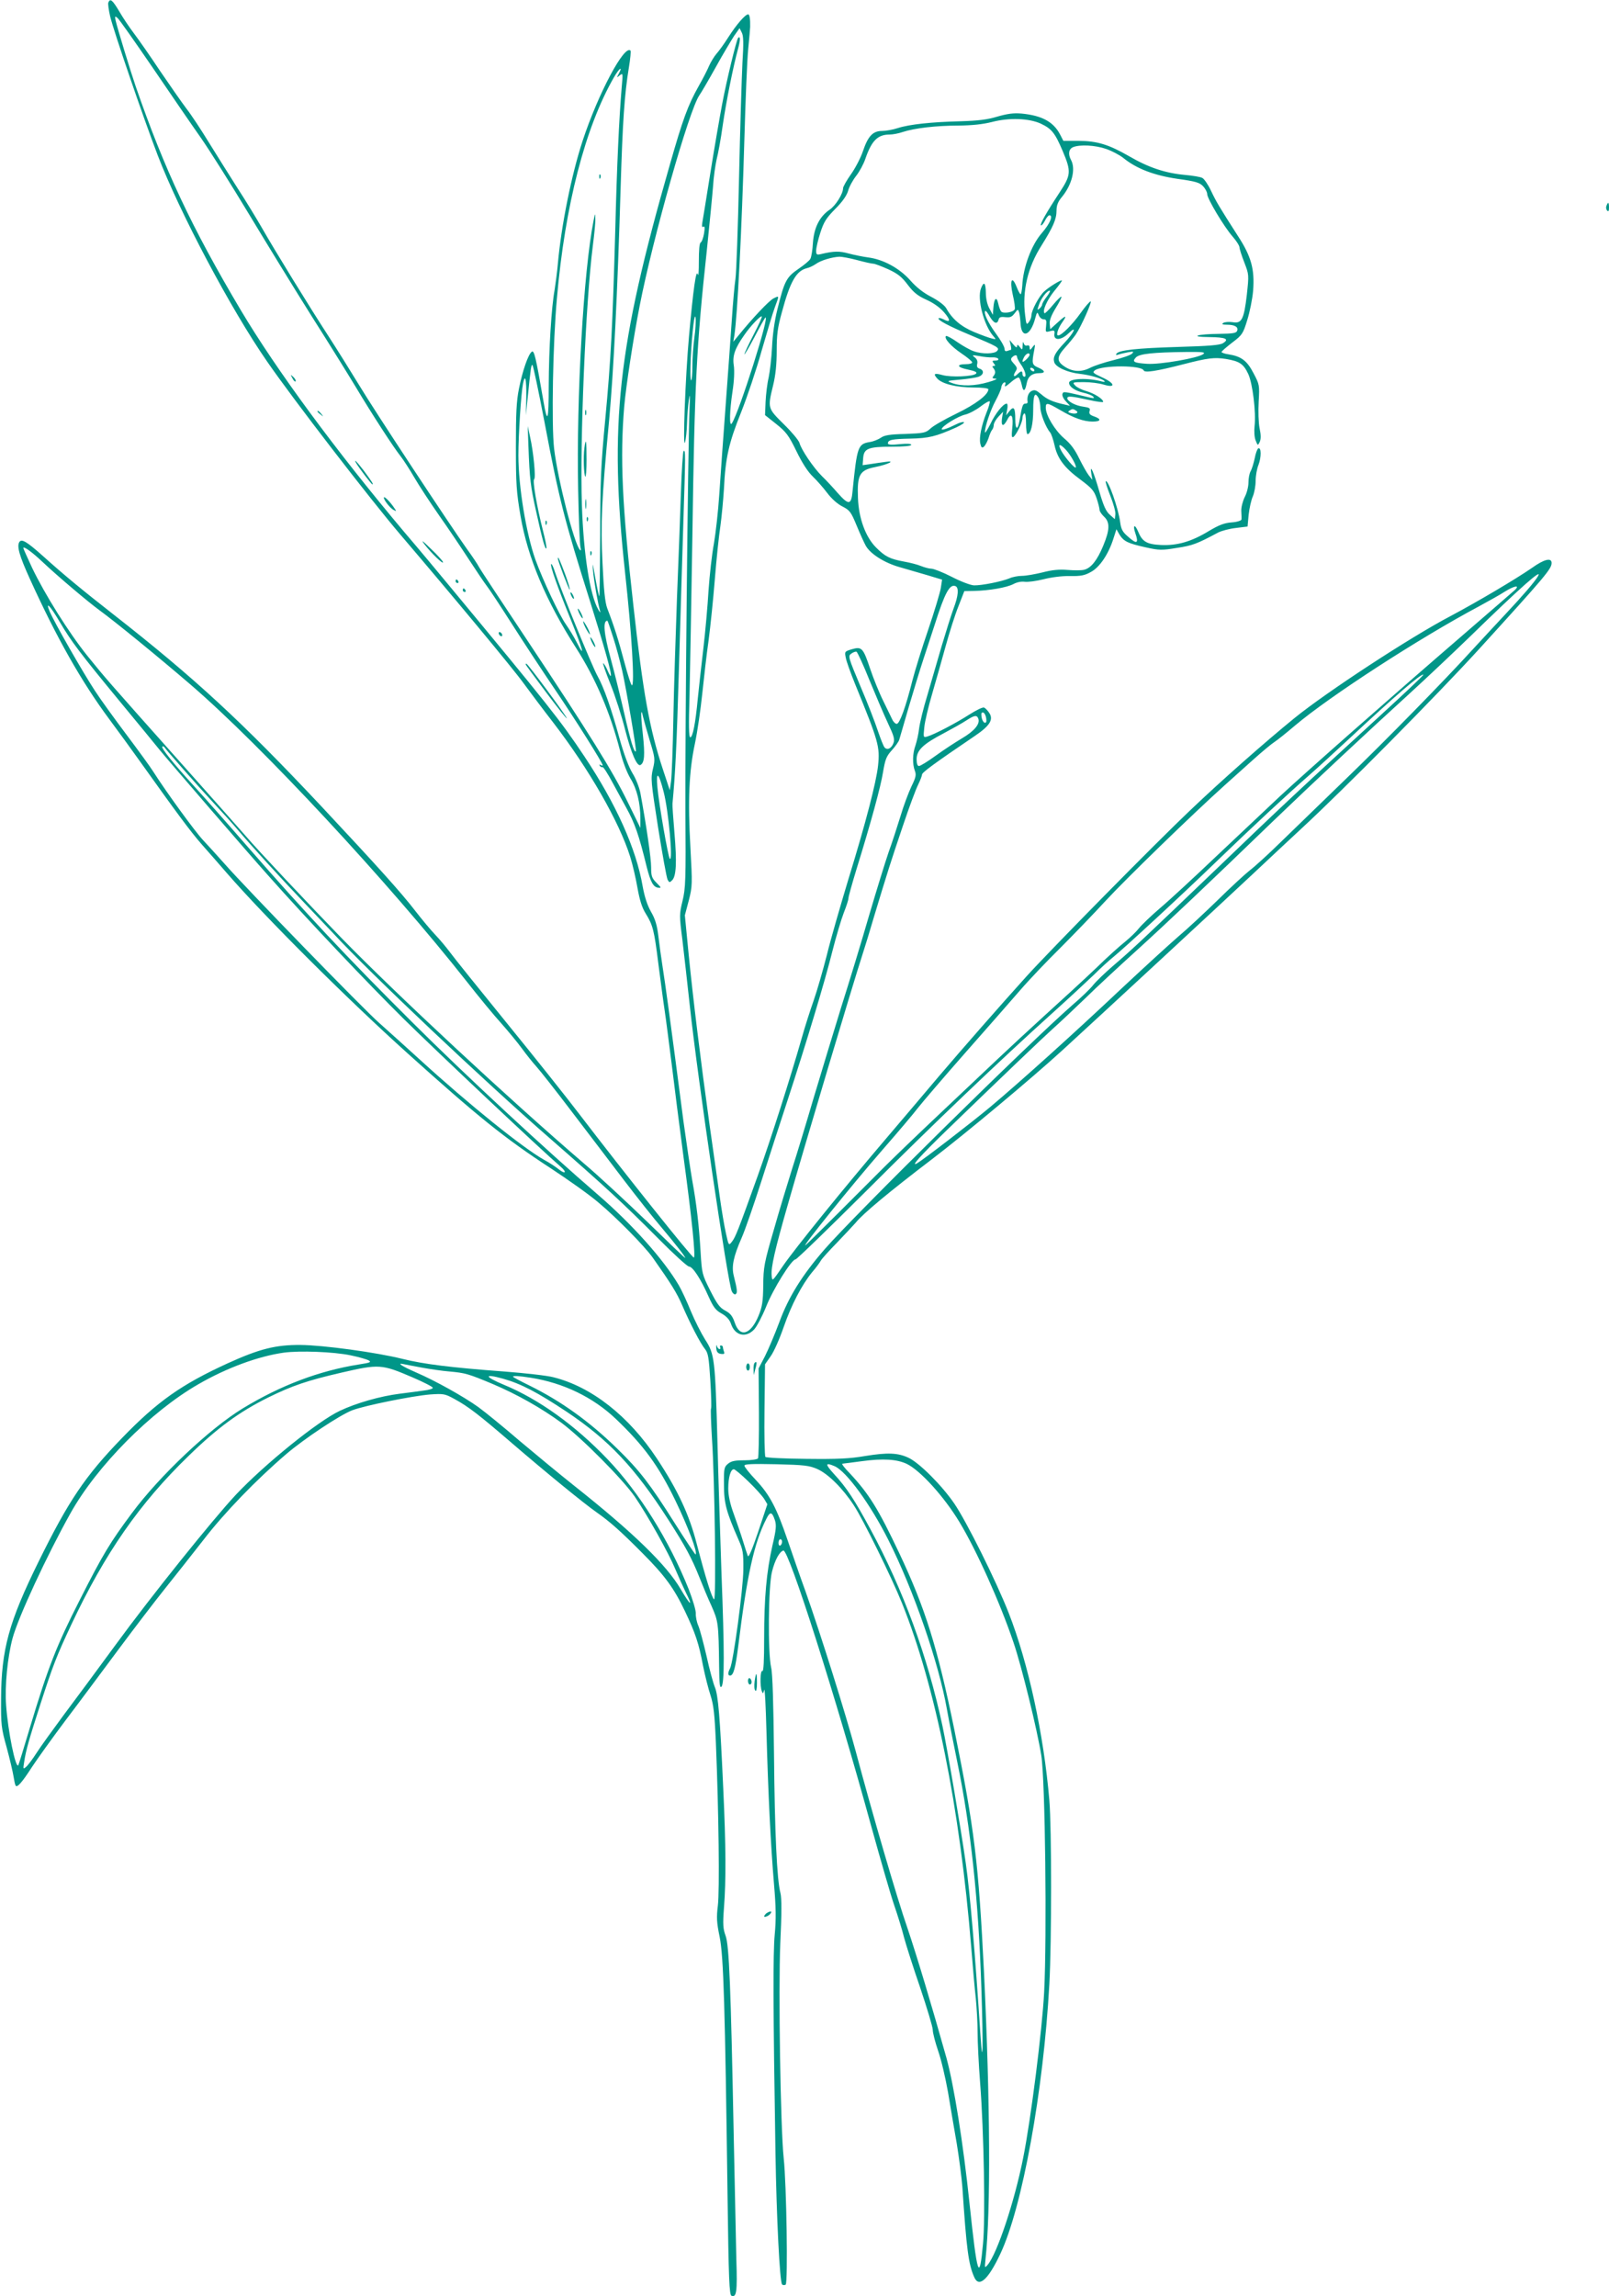 <?xml version="1.0" standalone="no"?>
<!DOCTYPE svg PUBLIC "-//W3C//DTD SVG 20010904//EN"
 "http://www.w3.org/TR/2001/REC-SVG-20010904/DTD/svg10.dtd">
<svg version="1.0" xmlns="http://www.w3.org/2000/svg"
 width="897pt" height="1280pt" viewBox="0 0 897 1280"
 preserveAspectRatio="xMidYMid meet">
<g transform="translate(0,1280) scale(0.1,-0.1)"
fill="#009688" stroke="none">
<path d="M604 12786 c-3 -7 2 -42 10 -77 19 -80 183 -560 265 -774 123 -321
410 -862 610 -1150 146 -212 579 -773 743 -965 296 -347 630 -749 688 -830 30
-41 104 -140 166 -220 199 -259 366 -551 427 -745 14 -44 32 -123 41 -175 12
-67 25 -109 45 -141 41 -66 48 -94 71 -279 12 -91 27 -208 35 -260 8 -52 25
-189 40 -305 14 -115 43 -345 65 -510 48 -353 69 -565 58 -565 -11 0 -387 471
-637 798 -70 92 -253 322 -407 511 -153 188 -296 366 -317 395 -21 28 -57 71
-81 96 -24 25 -74 85 -112 134 -76 99 -214 252 -522 581 -444 473 -706 715
-1162 1072 -169 132 -278 222 -391 324 -90 80 -118 97 -131 78 -15 -24 -1 -75
59 -207 148 -326 287 -572 443 -782 47 -63 124 -169 171 -235 207 -290 277
-385 343 -461 39 -44 102 -116 140 -160 211 -243 662 -694 1011 -1008 388
-349 537 -470 795 -638 96 -63 216 -148 265 -190 104 -87 255 -241 303 -307
105 -149 136 -199 166 -269 43 -99 100 -210 127 -243 17 -22 21 -47 29 -174 5
-82 7 -152 4 -157 -3 -4 0 -79 5 -165 16 -235 24 -906 12 -898 -12 7 -45 111
-97 310 -42 163 -105 298 -222 475 -156 236 -364 400 -577 453 -33 9 -157 23
-275 32 -297 22 -448 41 -565 70 -148 37 -444 77 -570 78 -138 1 -229 -22
-405 -102 -258 -118 -393 -213 -590 -417 -206 -213 -297 -348 -465 -689 -165
-335 -208 -489 -209 -765 -1 -144 1 -163 31 -270 17 -63 34 -135 38 -160 4
-25 9 -49 12 -53 8 -14 35 16 91 103 31 47 115 164 187 260 73 96 205 274 295
395 90 121 207 274 260 340 53 66 149 188 214 271 116 151 294 335 461 478
103 88 301 219 369 245 72 27 336 80 434 88 75 5 82 4 135 -25 79 -43 138 -89
317 -243 194 -167 402 -337 476 -389 74 -52 132 -103 256 -228 124 -124 176
-196 236 -322 59 -124 78 -181 101 -304 11 -55 30 -130 42 -166 17 -53 23
-103 30 -265 16 -386 21 -828 11 -907 -8 -65 -7 -93 10 -175 22 -109 30 -390
44 -1446 6 -463 10 -550 22 -554 28 -11 33 22 27 202 -2 99 -9 419 -15 710
-16 811 -25 1042 -45 1095 -14 38 -16 63 -9 155 12 154 11 346 -4 665 -18 400
-28 522 -47 566 -9 22 -30 99 -46 172 -17 73 -37 149 -46 170 -9 20 -15 51
-14 68 1 17 -17 77 -39 134 -109 273 -276 541 -454 727 -180 188 -381 333
-577 414 -110 46 -113 64 -5 34 100 -28 192 -76 356 -185 234 -157 378 -309
565 -600 97 -151 131 -214 176 -327 17 -43 46 -113 66 -156 37 -84 39 -94 42
-336 1 -100 4 -122 13 -113 17 17 17 195 0 637 -6 187 -17 509 -22 716 -13
474 -16 501 -69 582 -22 35 -58 106 -80 159 -21 52 -51 117 -67 144 -84 143
-259 339 -449 503 -295 254 -743 670 -1033 959 -373 371 -603 617 -917 977
-120 138 -257 293 -305 345 -114 125 -183 211 -175 218 3 4 9 1 13 -5 12 -18
188 -218 272 -308 41 -44 102 -111 135 -150 85 -100 231 -260 370 -406 66 -69
140 -148 166 -175 202 -219 840 -822 1204 -1139 309 -270 408 -361 605 -559
85 -86 162 -156 171 -156 21 0 66 -70 109 -167 27 -60 40 -77 73 -95 28 -16
44 -34 52 -57 22 -66 82 -81 129 -32 15 16 45 73 67 127 39 99 142 264 164
264 7 0 182 170 391 378 383 383 747 730 1039 993 88 79 192 176 232 214 39
39 89 84 109 100 61 49 385 348 579 536 200 193 386 366 515 479 47 41 150
136 230 210 243 227 395 358 405 349 2 -3 -103 -102 -233 -221 -425 -389 -582
-536 -926 -867 -397 -380 -463 -443 -571 -535 -44 -38 -93 -85 -110 -106 -16
-21 -68 -71 -115 -111 -241 -210 -1221 -1176 -1384 -1364 -125 -144 -200 -265
-251 -404 -25 -67 -61 -152 -80 -190 l-36 -69 2 -245 c1 -135 -2 -250 -5 -256
-4 -6 -37 -11 -75 -11 -53 0 -74 -4 -92 -19 -22 -18 -24 -26 -23 -118 0 -103
13 -150 80 -303 26 -59 29 -75 28 -170 -1 -108 -56 -516 -74 -550 -13 -24 -13
-40 0 -40 19 0 30 41 46 167 48 391 88 573 156 706 21 43 32 41 48 -7 9 -28 7
-53 -14 -142 -33 -147 -46 -290 -46 -516 0 -124 -3 -187 -10 -183 -12 7 -14
-83 -3 -112 6 -16 8 -15 13 7 4 14 9 -92 13 -235 9 -337 24 -638 42 -848 11
-128 12 -195 4 -280 -10 -107 -9 -407 4 -1212 6 -370 24 -725 37 -739 4 -4 13
-5 20 -1 13 8 5 558 -11 705 -18 170 -30 943 -19 1197 8 164 8 254 1 280 -20
74 -32 343 -36 773 -3 285 -8 453 -16 485 -19 81 -16 456 5 535 16 64 41 110
63 117 29 10 292 -814 492 -1544 50 -180 106 -375 126 -433 20 -58 45 -139 55
-180 11 -41 51 -167 90 -280 38 -113 70 -219 70 -235 0 -17 14 -70 30 -117 17
-48 41 -151 55 -230 13 -79 35 -208 49 -288 13 -80 27 -188 31 -240 23 -346
34 -433 67 -505 26 -58 77 -12 144 130 123 259 241 907 274 1505 13 237 13
869 0 1025 -31 366 -117 764 -227 1045 -69 176 -234 508 -303 609 -69 101
-195 227 -255 255 -59 28 -118 30 -241 10 -88 -15 -151 -18 -329 -16 -121 1
-223 6 -228 11 -4 4 -7 122 -5 262 l3 254 32 46 c18 25 50 98 72 162 43 124
101 235 159 306 21 24 42 53 48 64 6 11 47 56 91 101 43 45 90 95 104 111 39
49 188 173 423 352 190 145 555 450 727 607 209 191 923 852 1059 980 91 86
215 201 275 257 234 216 758 746 989 999 374 411 406 449 406 482 0 31 -42 21
-110 -28 -90 -62 -299 -186 -455 -269 -223 -117 -692 -424 -870 -569 -161
-131 -406 -347 -580 -513 -187 -177 -778 -777 -911 -924 -142 -157 -361 -407
-492 -561 -78 -93 -206 -243 -284 -335 -250 -293 -518 -625 -582 -718 -61 -89
-61 -90 -64 -56 -5 45 18 145 90 396 92 323 359 1218 418 1400 11 33 40 128
64 210 73 241 91 299 159 500 35 105 74 209 86 232 11 23 21 48 21 55 0 12 65
60 295 216 83 56 105 91 80 128 -9 14 -22 27 -29 30 -8 3 -44 -15 -82 -39 -73
-47 -193 -110 -233 -122 -24 -7 -24 -7 -18 52 3 32 23 115 43 183 20 69 54
188 75 265 21 77 53 178 72 225 l33 85 54 1 c87 2 182 19 219 38 20 11 46 16
65 13 17 -2 63 4 103 14 43 11 103 19 147 18 61 -1 83 3 118 23 49 26 98 100
125 185 l17 53 17 -30 c24 -38 47 -49 146 -71 76 -17 90 -17 175 -3 86 13 110
22 228 85 19 10 64 22 100 26 l65 8 6 65 c4 36 14 82 23 102 9 21 16 60 16 87
0 28 7 68 16 90 16 42 16 99 -1 92 -5 -2 -15 -27 -20 -55 -6 -28 -16 -61 -23
-73 -7 -12 -12 -40 -12 -63 0 -22 -9 -59 -21 -81 -11 -23 -20 -57 -19 -77 1
-21 2 -42 1 -48 -1 -6 -25 -14 -55 -16 -41 -3 -71 -15 -125 -47 -98 -60 -178
-83 -268 -79 -80 4 -105 18 -129 77 -18 42 -30 34 -15 -10 21 -60 9 -65 -43
-18 -28 24 -36 40 -41 77 -10 79 -68 242 -81 229 -2 -2 9 -39 26 -81 17 -43
30 -89 28 -103 l-3 -27 -28 25 c-21 18 -35 49 -58 128 -32 112 -55 162 -45
101 l6 -35 -20 25 c-11 14 -35 57 -54 95 -24 50 -48 82 -84 112 -51 44 -102
128 -102 170 0 31 8 29 79 -12 76 -45 133 -65 182 -65 47 0 51 14 8 29 -23 8
-29 15 -25 29 6 16 0 20 -34 25 -43 5 -90 30 -90 47 0 14 23 12 118 -9 45 -10
82 -15 82 -11 0 16 -49 47 -94 60 -25 7 -53 21 -62 31 -17 18 -15 19 48 19 36
0 86 -6 111 -14 70 -21 63 8 -10 41 -50 23 -54 27 -39 39 41 29 261 29 272 -1
6 -14 72 -4 223 35 136 35 171 39 236 29 76 -13 97 -27 124 -84 24 -52 44
-213 35 -291 -3 -28 -1 -62 6 -79 12 -30 12 -30 23 -8 7 16 7 39 -1 76 -6 29
-8 96 -5 148 5 92 5 95 -29 159 -36 70 -69 94 -140 105 -21 3 -38 9 -38 13 0
4 27 27 59 52 56 42 61 50 84 125 14 44 29 118 33 165 9 119 -10 190 -85 305
-105 164 -120 189 -150 252 -16 34 -38 66 -48 71 -10 6 -54 13 -98 17 -108 10
-202 41 -310 104 -115 66 -178 85 -283 86 l-84 0 -18 35 c-37 71 -101 106
-215 117 -45 4 -79 -1 -135 -17 -56 -17 -107 -23 -205 -26 -162 -4 -285 -17
-350 -38 -27 -9 -67 -16 -88 -16 -51 0 -78 -29 -106 -112 -12 -36 -42 -94 -66
-128 -25 -35 -45 -71 -45 -79 0 -31 -41 -97 -75 -120 -56 -38 -87 -100 -93
-184 -2 -40 -9 -80 -14 -89 -4 -10 -35 -35 -67 -57 -67 -46 -78 -67 -117 -225
-16 -63 -27 -143 -30 -211 -3 -60 -12 -137 -19 -170 -8 -33 -15 -94 -17 -134
l-3 -75 63 -50 c55 -44 69 -63 112 -151 31 -64 63 -114 90 -140 23 -22 60 -64
81 -92 24 -32 57 -62 85 -76 41 -21 48 -30 79 -105 19 -46 42 -97 52 -115 26
-45 103 -94 187 -118 39 -11 109 -32 155 -45 l83 -25 -7 -46 c-4 -25 -35 -129
-70 -232 -35 -102 -75 -231 -89 -286 -37 -148 -71 -240 -87 -240 -7 0 -19 11
-25 25 -7 14 -30 61 -51 105 -22 44 -54 124 -72 177 -39 117 -47 125 -102 109
-40 -12 -41 -13 -34 -47 3 -19 27 -85 52 -147 131 -321 139 -348 128 -455 -10
-92 -68 -317 -165 -632 -44 -146 -99 -335 -120 -422 -22 -86 -55 -201 -74
-255 -19 -54 -49 -147 -66 -208 -64 -224 -173 -566 -246 -770 -109 -304 -124
-342 -144 -367 -17 -22 -18 -22 -33 47 -9 39 -25 135 -36 215 -12 80 -36 258
-56 395 -49 354 -91 695 -116 947 l-21 216 22 83 c20 79 20 89 9 293 -15 266
-8 426 25 581 14 66 32 191 41 278 9 86 24 219 35 295 10 75 26 229 35 342 9
113 23 246 31 297 7 50 16 145 20 210 8 170 27 255 96 426 33 83 85 237 114
342 30 104 63 214 74 243 25 67 25 65 -9 48 -25 -14 -115 -108 -194 -206 l-29
-35 6 35 c17 112 41 579 56 1100 6 212 15 435 21 495 6 61 11 117 11 125 1 43
-3 70 -11 70 -16 0 -64 -55 -109 -125 -24 -38 -55 -81 -68 -95 -12 -14 -30
-43 -40 -65 -9 -22 -35 -73 -59 -115 -60 -107 -88 -183 -161 -439 -292 -1016
-339 -1447 -249 -2276 37 -337 54 -625 38 -625 -5 0 -23 57 -42 128 -32 121
-57 201 -96 302 -12 33 -19 100 -26 250 -11 225 -5 356 37 800 25 275 46 696
64 1295 11 364 21 518 46 669 8 48 12 91 9 94 -34 35 -180 -239 -267 -503 -62
-189 -119 -472 -138 -685 -4 -47 -13 -112 -18 -145 -18 -98 -32 -326 -33 -535
0 -197 -7 -217 -29 -88 -43 248 -52 289 -66 277 -20 -16 -51 -106 -71 -206
-14 -70 -17 -137 -17 -323 0 -207 3 -253 26 -387 40 -232 141 -472 311 -737
109 -171 189 -359 243 -568 15 -63 39 -124 59 -158 36 -58 55 -137 55 -224 l0
-51 -70 143 c-83 172 -221 392 -560 902 -141 212 -263 396 -270 410 -7 14 -37
59 -67 100 -94 132 -515 770 -602 915 -47 77 -123 199 -169 270 -108 166 -302
482 -372 605 -30 52 -90 151 -135 220 -44 69 -116 184 -160 255 -44 72 -100
157 -126 190 -25 33 -91 128 -147 210 -55 83 -121 177 -146 210 -25 33 -62 88
-82 123 -37 62 -50 73 -60 48z m245 -360 c98 -144 219 -321 270 -393 51 -73
171 -264 268 -425 97 -161 255 -419 352 -573 98 -154 208 -332 246 -395 89
-149 209 -334 249 -384 17 -22 51 -75 76 -118 25 -43 87 -138 138 -211 51 -72
126 -184 167 -247 41 -63 85 -128 98 -145 13 -16 77 -113 142 -215 65 -102
173 -266 240 -365 114 -168 265 -408 265 -421 0 -3 -5 -2 -12 2 -7 4 -8 3 -4
-5 4 -6 11 -9 15 -7 4 3 31 -39 59 -92 29 -53 61 -113 72 -132 49 -89 71 -151
116 -335 21 -82 36 -109 62 -113 20 -3 20 -1 -8 27 -26 26 -30 37 -30 86 0 50
-26 230 -60 415 -6 30 -25 80 -44 110 -21 35 -47 104 -71 189 -47 172 -89 291
-125 355 -29 52 -203 476 -235 574 -9 29 -19 51 -22 48 -8 -7 33 -123 109
-310 68 -168 83 -225 33 -126 -14 28 -41 72 -59 98 -38 53 -130 249 -171 362
-52 147 -95 408 -95 582 0 115 15 348 26 401 12 56 19 24 18 -75 l-2 -103 9
90 c18 180 21 197 28 189 4 -5 34 -146 66 -314 83 -439 111 -547 256 -1007 79
-252 122 -404 114 -411 -2 -2 -10 12 -18 31 -8 19 -19 37 -24 40 -5 3 13 -49
40 -116 27 -67 64 -182 82 -255 34 -131 67 -208 86 -196 22 13 25 55 13 169
-13 114 -12 160 1 99 4 -16 20 -75 37 -131 30 -98 31 -105 18 -159 -13 -53
-11 -72 29 -328 24 -149 47 -279 53 -290 9 -16 11 -17 25 -3 23 23 27 99 13
264 -7 81 -12 155 -11 163 16 170 23 317 36 754 8 286 20 658 25 826 12 377
12 392 1 386 -4 -3 -11 -108 -15 -233 -4 -126 -14 -390 -22 -587 -7 -198 -17
-497 -20 -665 -3 -168 -9 -328 -13 -356 l-7 -50 -38 115 c-75 226 -111 426
-165 915 -63 560 -75 823 -51 1110 10 113 51 381 86 560 74 380 276 1093 333
1174 10 14 51 84 91 156 39 71 86 149 102 174 l31 44 12 -24 c10 -18 11 -59 4
-169 -4 -80 -13 -370 -19 -645 -6 -275 -15 -527 -20 -560 -5 -33 -14 -134 -20
-225 -6 -91 -22 -309 -35 -485 -13 -176 -29 -396 -35 -490 -6 -93 -20 -217
-30 -275 -11 -58 -24 -175 -30 -261 -5 -86 -18 -232 -29 -325 -11 -93 -25
-218 -31 -279 -13 -138 -28 -215 -42 -215 -8 0 -9 70 -4 233 3 127 10 529 16
892 12 842 23 1062 80 1585 15 146 31 308 35 360 3 52 13 120 20 151 8 30 24
116 34 190 20 136 58 326 86 429 13 48 13 71 0 59 -9 -10 -65 -240 -89 -369
-14 -74 -44 -247 -66 -385 -22 -137 -42 -263 -45 -278 -3 -19 -1 -26 6 -21 8
5 9 -6 4 -37 -4 -24 -12 -47 -19 -51 -7 -4 -10 -43 -10 -105 0 -54 -2 -87 -6
-73 -9 34 -25 -79 -49 -345 -20 -223 -36 -641 -22 -590 5 17 10 64 11 105 1
41 6 100 10 130 7 42 7 30 4 -50 -9 -211 -25 -1817 -23 -2235 3 -391 1 -437
-16 -507 -18 -74 -18 -82 -1 -215 9 -76 28 -244 42 -373 43 -400 212 -1548
234 -1589 6 -12 16 -19 21 -15 11 6 9 26 -10 101 -14 54 -2 109 44 214 19 43
68 185 110 316 42 131 107 333 145 448 107 327 209 666 250 831 21 83 50 180
64 216 14 35 26 72 26 81 0 9 20 80 44 159 82 265 136 463 149 545 12 70 18
87 49 121 20 22 38 48 41 58 3 11 27 91 52 179 26 88 64 214 86 280 22 66 48
147 59 180 57 180 84 230 116 218 21 -8 17 -54 -10 -125 -13 -35 -42 -128 -66
-208 -23 -80 -59 -203 -80 -275 -22 -71 -42 -155 -46 -185 -3 -30 -13 -72 -20
-94 -17 -46 -18 -104 -4 -142 9 -23 6 -37 -19 -88 -16 -34 -44 -108 -61 -166
-18 -58 -47 -148 -66 -200 -18 -52 -67 -211 -109 -353 -41 -142 -111 -372
-155 -510 -43 -139 -112 -367 -154 -507 -41 -140 -95 -318 -120 -395 -24 -77
-71 -230 -102 -340 -54 -186 -58 -208 -59 -310 -1 -91 -6 -120 -26 -169 -44
-107 -105 -124 -133 -38 -13 37 -24 51 -54 67 -30 16 -45 37 -83 112 -45 89
-46 96 -53 210 -9 154 -23 273 -47 404 -10 58 -32 207 -49 330 -73 562 -102
771 -116 859 -8 52 -19 130 -24 174 -7 58 -17 93 -41 134 -21 37 -36 85 -46
140 -36 211 -148 460 -326 727 -134 201 -197 280 -764 964 -43 52 -150 181
-239 285 -383 455 -714 905 -911 1236 -275 463 -427 787 -587 1250 -29 85
-101 320 -111 364 -6 26 -4 28 10 16 9 -7 96 -131 194 -274z m2600 -38 c-12
-22 -11 -22 6 -8 18 14 18 12 11 -65 -15 -179 -27 -440 -36 -800 -15 -530 -24
-716 -56 -1055 -24 -253 -28 -344 -28 -642 -1 -190 -3 -344 -5 -342 -3 3 -13
51 -23 107 -14 80 -16 88 -12 37 5 -59 27 -184 40 -228 3 -9 -2 -5 -10 9 -47
81 -83 309 -92 584 -12 352 21 1133 61 1445 8 63 15 130 14 150 -1 34 -1 34
-10 -10 -56 -283 -96 -982 -86 -1495 3 -165 9 -311 13 -325 4 -16 3 -22 -3
-15 -32 33 -124 394 -144 565 -15 131 -7 590 16 840 45 515 157 949 317 1228
29 51 53 69 27 20z m2353 -277 c61 -29 79 -51 122 -152 49 -116 47 -134 -17
-232 -75 -114 -110 -177 -104 -183 3 -3 13 8 22 25 8 17 20 31 25 31 23 0 4
-46 -41 -98 -59 -67 -105 -192 -110 -294 -2 -27 -6 -48 -9 -48 -4 0 -14 19
-23 42 -26 65 -39 36 -21 -45 9 -37 14 -74 11 -81 -7 -17 -65 -26 -76 -12 -5
6 -12 26 -16 44 -9 42 -23 30 -27 -23 l-3 -40 -19 35 c-12 21 -20 56 -20 87
-1 58 -11 67 -27 26 -23 -58 16 -207 69 -267 16 -18 16 -19 -8 -13 -14 3 -58
19 -99 36 -74 31 -123 73 -156 133 -9 16 -43 42 -83 63 -45 23 -85 55 -118 93
-60 67 -149 116 -234 127 -30 4 -79 14 -109 22 -50 14 -82 14 -153 -3 -25 -6
-28 -4 -28 19 0 15 10 59 23 99 20 62 33 82 83 133 40 40 64 74 72 101 6 23
27 61 46 85 19 25 41 66 50 93 35 102 69 136 135 136 17 0 50 6 73 14 67 22
188 36 311 36 78 1 135 7 187 20 96 25 206 21 272 -9z m364 -141 c32 -11 76
-34 97 -51 74 -60 172 -97 302 -116 102 -14 123 -21 142 -41 13 -14 23 -33 23
-44 0 -25 93 -181 142 -237 21 -24 38 -51 38 -60 0 -8 12 -46 27 -84 26 -68
26 -68 14 -180 -16 -138 -29 -162 -79 -153 -21 3 -44 1 -52 -4 -11 -7 -6 -10
20 -10 44 0 65 -13 57 -34 -5 -13 -24 -16 -99 -17 -125 -1 -173 -17 -56 -18
92 -1 113 -11 76 -34 -17 -11 -79 -16 -253 -21 -230 -7 -329 -18 -341 -38 -5
-7 -1 -9 9 -5 8 3 33 9 54 13 33 6 36 5 23 -8 -8 -8 -55 -24 -104 -36 -49 -12
-107 -31 -130 -43 -49 -25 -100 -22 -146 11 -40 28 -38 52 8 103 21 23 48 56
59 72 30 44 93 185 83 185 -5 0 -30 -29 -55 -64 -46 -65 -107 -126 -126 -126
-13 0 -2 37 22 72 30 42 22 43 -23 2 l-43 -39 -3 29 c-2 19 8 47 33 88 20 32
35 61 32 64 -2 3 -24 -18 -47 -46 -23 -28 -45 -49 -47 -46 -13 13 14 73 53
122 24 29 44 56 44 60 0 8 -70 -34 -98 -60 -28 -24 -72 -107 -72 -134 0 -10
-6 -27 -14 -37 -13 -18 -15 -14 -21 38 -17 134 14 267 91 388 66 106 84 147
84 196 0 28 8 49 30 75 56 68 78 156 51 206 -18 33 -13 62 12 72 38 15 122 11
183 -10z m-1387 -620 c41 -11 81 -20 90 -20 8 0 45 -14 83 -31 54 -25 76 -43
109 -87 32 -42 55 -61 104 -83 40 -18 76 -44 99 -71 37 -43 35 -59 -4 -38 -12
6 -24 9 -27 6 -9 -9 57 -44 172 -92 159 -67 169 -72 154 -90 -14 -17 -83 -19
-130 -2 -19 6 -60 29 -92 51 -31 22 -60 37 -63 34 -13 -12 27 -57 86 -97 33
-22 60 -45 60 -50 0 -6 -15 -10 -34 -10 -57 0 -51 -18 10 -30 42 -9 53 -15 45
-23 -16 -16 -139 -21 -186 -8 -47 13 -54 8 -30 -19 27 -30 108 -50 202 -50 47
0 83 -4 83 -10 0 -30 -71 -84 -179 -136 -64 -31 -129 -68 -144 -83 -26 -24
-36 -26 -140 -30 -86 -2 -117 -7 -136 -21 -15 -10 -42 -21 -62 -24 -66 -11
-71 -24 -96 -273 -7 -79 -21 -81 -83 -11 -25 29 -64 71 -88 94 -48 48 -115
147 -125 185 -4 14 -43 61 -87 104 -91 90 -91 89 -60 217 14 57 20 118 20 193
0 90 5 129 29 215 46 171 80 230 139 245 14 3 37 14 51 24 28 20 90 38 131 40
14 0 58 -8 99 -19z m1057 -203 c-15 -19 -26 -39 -26 -44 0 -6 -7 -16 -15 -23
-13 -11 -13 -8 -3 21 11 35 45 79 60 79 5 0 -2 -15 -16 -33z m-147 -144 c3
-93 55 -79 82 22 10 37 12 38 20 18 5 -13 17 -23 27 -23 15 0 17 -6 14 -36 -4
-36 -4 -37 22 -30 24 6 27 4 24 -16 -5 -38 38 -36 79 4 50 48 32 5 -22 -52
-52 -55 -66 -80 -58 -108 7 -28 73 -58 143 -66 56 -6 124 -26 137 -40 5 -5 -1
-6 -12 -3 -78 22 -185 18 -185 -7 0 -22 33 -44 79 -55 24 -5 48 -15 55 -21 8
-10 5 -11 -14 -7 -157 37 -151 36 -157 21 -3 -8 5 -26 18 -40 l24 -26 -30 7
c-68 15 -98 29 -130 57 -29 24 -37 27 -55 18 -17 -9 -26 -34 -21 -62 0 -5 -5
-8 -13 -8 -14 0 -18 -11 -32 -93 -10 -58 -24 -54 -24 6 0 64 -8 76 -33 45
l-18 -23 6 33 c4 18 2 32 -3 32 -19 0 -63 -54 -91 -114 -17 -33 -30 -54 -30
-45 -1 29 31 124 59 175 15 28 30 61 32 74 1 13 9 25 16 28 8 2 10 -2 5 -15
-5 -12 5 -8 31 15 20 18 41 30 46 27 5 -3 12 -21 16 -40 8 -42 19 -38 28 10 7
37 30 55 70 55 36 0 33 14 -6 31 -35 15 -37 23 -22 99 6 33 5 34 -10 15 -13
-18 -15 -18 -16 -3 0 11 -5 15 -14 12 -8 -3 -16 2 -19 13 -3 11 -5 7 -6 -11
-1 -28 -2 -29 -16 -10 -11 14 -14 15 -15 4 0 -10 -7 -7 -21 10 l-21 25 6 -27
c4 -16 4 -28 2 -28 -2 0 -11 -3 -20 -6 -11 -4 -16 0 -16 13 0 10 -22 49 -49
85 -44 61 -69 114 -58 125 3 2 14 -12 25 -32 23 -38 41 -45 49 -17 3 14 12 17
37 14 27 -3 37 1 52 21 19 25 19 25 26 4 3 -12 6 -36 7 -54z m-1818 -86 c-6
-44 -11 -115 -11 -159 0 -43 -3 -78 -7 -78 -5 0 -5 57 -2 127 8 150 22 263 27
219 2 -16 -1 -65 -7 -109z m330 17 c-28 -54 -51 -103 -51 -109 0 -5 25 37 55
94 30 58 58 107 61 110 31 29 -144 -524 -186 -589 -15 -22 -13 67 4 180 9 58
11 113 7 142 -9 54 6 96 58 170 34 50 92 111 98 104 3 -2 -18 -48 -46 -102z
m2507 -108 c-29 -22 -241 -59 -313 -54 -74 5 -86 11 -62 36 20 20 98 28 277
30 96 1 112 -1 98 -12z m-968 -4 c0 -5 -9 -17 -20 -27 -22 -20 -26 -14 -10 16
11 19 30 26 30 11z m-208 -14 c15 1 30 -3 33 -8 4 -6 -4 -10 -16 -10 -18 0
-19 -2 -9 -15 10 -12 10 -15 0 -15 -9 0 -9 -4 -2 -12 6 -7 10 -17 10 -23 0 -5
-4 -16 -10 -22 -8 -10 -5 -13 13 -14 13 0 -5 -9 -41 -19 -74 -22 -149 -24
-200 -6 -35 13 -35 13 43 20 43 4 89 11 103 16 29 11 32 36 5 45 -13 4 -17 12
-13 27 3 14 -1 26 -14 36 -17 13 -15 14 26 7 25 -5 57 -8 72 -7z m138 2 c0 -6
9 -23 19 -38 25 -34 36 -72 22 -72 -6 0 -11 7 -11 15 0 19 -7 19 -27 0 -20
-21 -28 -12 -12 14 12 17 10 23 -9 44 -17 18 -19 26 -10 35 15 15 28 15 28 2z
m95 -70 c3 -5 2 -10 -4 -10 -5 0 -13 5 -16 10 -3 6 -2 10 4 10 5 0 13 -4 16
-10z m25 -159 c5 -11 10 -35 10 -53 0 -33 30 -110 54 -138 7 -8 18 -41 25 -72
16 -74 55 -126 145 -192 64 -48 75 -61 90 -105 9 -27 16 -56 16 -64 0 -7 11
-24 25 -37 34 -32 32 -74 -5 -163 -33 -80 -68 -124 -106 -133 -14 -4 -56 -4
-92 -1 -47 4 -88 0 -141 -14 -41 -10 -92 -19 -114 -19 -21 0 -53 -6 -70 -14
-44 -18 -154 -40 -197 -39 -20 1 -75 22 -125 48 -49 25 -100 45 -113 45 -12 0
-38 7 -58 15 -19 8 -62 19 -96 25 -76 14 -103 27 -153 77 -59 58 -98 163 -102
278 -5 127 9 154 94 171 75 15 121 39 58 29 -22 -3 -59 -8 -83 -12 l-43 -6 3
39 c4 54 28 64 161 64 66 0 107 4 107 10 0 7 -23 8 -65 4 -44 -5 -65 -3 -65 4
0 20 22 25 124 27 104 2 144 12 256 62 30 14 50 27 43 30 -6 2 -25 -3 -42 -12
-48 -24 -81 -35 -81 -27 0 16 91 72 131 81 22 5 61 26 87 46 26 20 48 32 50
27 1 -5 -6 -33 -18 -61 -29 -74 -42 -140 -35 -173 5 -23 10 -27 20 -18 8 7 19
28 26 48 6 20 15 41 20 46 5 6 9 18 9 27 0 10 12 31 26 46 l26 28 -6 -37 c-6
-46 8 -49 30 -7 22 44 35 20 27 -50 -4 -40 -3 -52 6 -47 16 10 51 81 51 105 0
11 5 23 10 26 6 4 10 -17 10 -54 0 -34 4 -61 8 -61 19 0 32 56 32 135 0 84 9
104 30 66z m209 -70 c18 -12 0 -21 -28 -14 -17 4 -19 8 -9 14 16 11 20 11 37
0z m-57 -218 c28 -30 62 -92 55 -99 -6 -7 -64 61 -82 96 -19 37 -7 39 27 3z
m-5702 -628 c85 -80 252 -221 315 -267 89 -65 328 -260 506 -413 396 -340
1106 -1104 1544 -1660 65 -83 150 -186 190 -230 39 -44 91 -107 115 -140 24
-33 60 -78 80 -100 20 -22 106 -131 191 -243 85 -111 217 -285 294 -386 77
-101 174 -223 216 -272 79 -94 129 -158 129 -166 0 -3 -93 86 -207 197 -115
111 -275 260 -358 330 -416 357 -1047 944 -1351 1256 -193 199 -465 488 -535
570 -41 47 -200 226 -354 399 -427 479 -428 481 -526 602 -105 130 -241 348
-311 495 -26 56 -48 105 -48 108 0 13 49 -22 110 -80z m8334 -77 c-17 -30 -86
-110 -179 -209 -55 -59 -136 -146 -180 -194 -163 -179 -484 -507 -714 -729
-130 -126 -291 -282 -359 -348 -67 -66 -146 -138 -175 -160 -28 -22 -108 -96
-177 -164 -69 -67 -166 -158 -217 -201 -50 -43 -192 -173 -315 -288 -269 -254
-569 -524 -738 -666 -108 -90 -368 -290 -408 -314 -38 -21 20 43 161 180 339
328 535 515 597 571 36 32 117 108 180 169 63 62 194 183 290 270 164 149 388
361 765 725 206 198 533 504 749 700 93 85 250 233 350 330 273 266 399 377
370 328z m-129 -77 c-11 -10 -139 -121 -285 -247 -406 -350 -891 -778 -1027
-905 -67 -63 -224 -211 -350 -330 -125 -119 -268 -251 -318 -293 -49 -42 -101
-92 -116 -111 -14 -18 -48 -51 -75 -73 -28 -22 -102 -88 -164 -149 -63 -60
-189 -176 -280 -258 -91 -83 -212 -195 -270 -250 -58 -55 -204 -193 -325 -307
-121 -114 -260 -248 -310 -298 -91 -92 -421 -421 -433 -430 -36 -29 258 336
429 532 83 95 172 200 197 233 26 33 143 170 262 305 119 135 257 292 307 350
50 58 151 164 223 235 72 72 187 191 256 266 111 120 480 479 665 645 36 32
106 95 155 139 49 44 103 89 119 99 17 11 68 52 115 92 193 163 691 486 1025
664 55 30 120 66 144 82 53 33 87 39 56 9z m-8110 -181 c61 -104 113 -173 329
-435 100 -121 202 -245 226 -275 47 -58 500 -583 605 -700 220 -248 553 -599
754 -798 198 -195 769 -733 875 -824 38 -32 30 -47 -9 -16 -16 13 -52 37 -82
53 -120 68 -417 307 -693 559 -80 73 -181 164 -225 203 -85 74 -744 752 -863
888 -39 44 -93 103 -120 132 -45 48 -205 268 -277 381 -16 26 -84 119 -150
207 -66 88 -146 198 -176 245 -67 102 -224 377 -251 439 -28 66 2 35 57 -59z
m3083 -82 c17 -51 39 -136 51 -188 24 -108 81 -443 76 -448 -9 -10 -29 54 -65
212 -22 97 -56 233 -75 303 -39 142 -45 213 -19 213 2 0 16 -42 32 -92z m1429
-239 c35 -85 81 -193 103 -240 33 -70 39 -90 31 -111 -11 -30 -35 -42 -50 -24
-6 7 -22 48 -37 92 -14 43 -57 155 -97 248 -68 162 -70 169 -52 182 11 8 24
13 30 11 5 -2 38 -73 72 -158z m651 -213 c3 -20 0 -27 -10 -24 -7 3 -14 17
-16 32 -3 20 0 27 10 24 7 -3 14 -17 16 -32z m-44 -2 c11 -29 -22 -69 -90
-109 -37 -22 -103 -65 -147 -97 -44 -32 -86 -58 -94 -58 -8 0 -13 13 -13 38 0
50 37 85 152 145 47 25 104 57 125 71 45 29 59 32 67 10z m-1754 -409 c27
-104 53 -391 34 -372 -9 9 -61 307 -69 398 -9 96 7 84 35 -26z m-1745 -3140
c44 -9 89 -22 100 -28 17 -10 9 -13 -55 -23 -220 -35 -435 -116 -647 -245
-184 -112 -463 -375 -618 -584 -121 -163 -160 -226 -291 -485 -129 -253 -176
-374 -276 -706 -34 -115 -64 -211 -66 -214 -15 -20 -58 190 -68 336 -8 105 8
267 36 372 32 118 191 461 323 697 147 263 448 567 713 719 157 91 334 156
476 176 88 12 278 5 373 -15z m400 -69 c44 -8 112 -18 150 -21 89 -8 106 -13
240 -69 137 -58 275 -136 385 -217 114 -85 343 -316 409 -412 72 -105 189
-315 225 -402 16 -38 42 -96 58 -129 44 -87 28 -78 -27 15 -77 134 -267 318
-590 574 -82 65 -221 180 -309 254 -87 75 -190 159 -230 188 -81 58 -238 146
-347 193 -80 35 -110 55 -69 46 14 -3 61 -12 105 -20z m-57 -53 c63 -27 114
-53 115 -59 0 -5 -21 -12 -49 -15 -27 -4 -88 -12 -136 -18 -110 -14 -242 -52
-333 -95 -122 -57 -420 -298 -581 -469 -127 -136 -469 -561 -672 -839 -98
-134 -227 -308 -287 -388 -59 -80 -128 -175 -151 -211 -23 -36 -50 -72 -60
-79 -15 -13 -16 -11 -9 30 9 62 28 128 90 320 70 216 89 266 173 445 187 397
380 675 654 940 160 156 282 245 443 325 134 66 219 95 410 139 208 48 223 47
393 -26z m662 -3 c182 -29 347 -109 474 -230 155 -148 237 -260 331 -454 71
-147 125 -290 113 -301 -2 -2 -55 78 -118 177 -134 213 -195 292 -316 410
-157 154 -315 267 -491 354 -51 25 -93 47 -93 50 0 6 29 5 100 -6z m2095 -480
c75 -36 207 -181 293 -323 94 -155 226 -447 302 -672 45 -131 133 -490 155
-630 22 -136 32 -1010 16 -1320 -11 -211 -74 -710 -117 -924 -48 -243 -145
-533 -198 -596 -17 -19 -17 -18 -12 30 30 274 26 881 -8 1595 -31 621 -53 803
-166 1360 -94 459 -162 676 -307 983 -117 247 -168 329 -276 445 -28 28 -46
52 -41 53 5 0 54 7 109 14 118 16 195 11 250 -15z m-498 -29 c60 -27 141 -107
203 -202 51 -77 212 -404 268 -544 188 -467 323 -1139 387 -1925 8 -102 19
-228 25 -280 5 -52 10 -138 10 -190 0 -52 6 -178 14 -280 21 -267 30 -760 16
-899 -20 -215 -32 -181 -75 226 -35 335 -87 661 -129 813 -82 292 -165 568
-215 716 -61 175 -200 652 -291 994 -55 204 -193 646 -280 891 -29 79 -73 208
-100 286 -61 179 -99 251 -177 334 -35 37 -63 72 -63 79 0 9 41 11 178 8 157
-4 183 -7 229 -27z m96 16 c66 -29 200 -213 300 -412 141 -280 281 -687 326
-943 12 -68 38 -198 57 -290 76 -368 119 -771 135 -1264 11 -330 8 -463 -5
-263 -30 458 -58 793 -82 960 -26 186 -104 644 -130 765 -83 388 -219 759
-401 1095 -89 165 -133 232 -203 308 -51 56 -51 67 3 44z m-482 -84 c39 -37
78 -81 89 -98 l18 -30 -51 -153 c-34 -101 -54 -147 -58 -135 -4 10 -16 47 -27
83 -11 36 -34 103 -51 150 -21 57 -31 104 -31 142 0 62 13 108 31 108 6 0 42
-30 80 -67z m189 -337 c0 -8 -4 -18 -10 -21 -5 -3 -10 3 -10 14 0 12 5 21 10
21 6 0 10 -6 10 -14z"/>
<path d="M1630 10692 c6 -13 14 -21 18 -18 3 4 -2 14 -12 24 -18 16 -18 16 -6
-6z"/>
<path d="M1770 10506 c0 -2 8 -10 18 -17 15 -13 16 -12 3 4 -13 16 -21 21 -21
13z"/>
<path d="M2946 10310 c7 -181 11 -219 44 -366 33 -150 49 -208 56 -201 3 3 -6
49 -20 103 -34 134 -58 276 -48 283 10 7 -4 153 -23 236 l-13 60 4 -115z"/>
<path d="M1986 10218 c17 -29 85 -118 90 -118 7 0 -3 16 -49 78 -36 47 -59 70
-41 40z"/>
<path d="M2140 10026 c0 -14 34 -57 53 -68 20 -10 19 -10 -1 19 -23 32 -52 60
-52 49z"/>
<path d="M3041 9884 c0 -11 3 -14 6 -6 3 7 2 16 -1 19 -3 4 -6 -2 -5 -13z"/>
<path d="M2367 9765 c39 -50 103 -112 103 -99 0 5 -30 39 -67 74 -49 48 -58
54 -36 25z"/>
<path d="M3110 9687 c0 -14 63 -178 66 -174 3 2 -9 42 -26 88 -29 77 -40 102
-40 86z"/>
<path d="M2540 9560 c0 -5 5 -10 11 -10 5 0 7 5 4 10 -3 6 -8 10 -11 10 -2 0
-4 -4 -4 -10z"/>
<path d="M2580 9510 c0 -5 5 -10 11 -10 5 0 7 5 4 10 -3 6 -8 10 -11 10 -2 0
-4 -4 -4 -10z"/>
<path d="M3180 9495 c0 -5 5 -17 10 -25 5 -8 10 -10 10 -5 0 6 -5 17 -10 25
-5 8 -10 11 -10 5z"/>
<path d="M3221 9405 c0 -5 6 -21 14 -35 8 -14 14 -20 14 -15 0 6 -6 21 -14 35
-8 14 -14 21 -14 15z"/>
<path d="M3251 9335 c0 -5 8 -26 19 -45 11 -19 19 -30 19 -25 0 6 -8 26 -19
45 -11 19 -19 31 -19 25z"/>
<path d="M2780 9271 c0 -5 5 -13 10 -16 6 -3 10 -2 10 4 0 5 -4 13 -10 16 -5
3 -10 2 -10 -4z"/>
<path d="M3291 9245 c0 -5 6 -21 14 -35 8 -14 14 -20 14 -15 0 6 -6 21 -14 35
-8 14 -14 21 -14 15z"/>
<path d="M2930 9097 c0 -2 52 -73 115 -157 63 -84 115 -149 115 -144 0 10
-217 304 -225 304 -3 0 -5 -1 -5 -3z"/>
<path d="M3341 11814 c0 -11 3 -14 6 -6 3 7 2 16 -1 19 -3 4 -6 -2 -5 -13z"/>
<path d="M3262 10500 c0 -14 2 -19 5 -12 2 6 2 18 0 25 -3 6 -5 1 -5 -13z"/>
<path d="M3258 10303 c-7 -50 -3 -151 5 -160 4 -3 7 39 7 95 0 107 -4 128 -12
65z"/>
<path d="M3263 9990 c0 -25 2 -35 4 -22 2 12 2 32 0 45 -2 12 -4 2 -4 -23z"/>
<path d="M3271 9904 c0 -11 3 -14 6 -6 3 7 2 16 -1 19 -3 4 -6 -2 -5 -13z"/>
<path d="M3291 9714 c0 -11 3 -14 6 -6 3 7 2 16 -1 19 -3 4 -6 -2 -5 -13z"/>
<path d="M8956 11653 c-4 -9 -2 -21 4 -27 7 -7 10 -2 10 17 0 31 -5 34 -14 10z"/>
<path d="M3993 5286 c2 -22 8 -30 26 -33 18 -2 22 0 17 13 -3 8 -6 20 -6 25 0
5 -5 9 -11 9 -5 0 -7 -4 -4 -10 3 -5 2 -10 -4 -10 -5 0 -12 8 -15 18 -2 9 -4
4 -3 -12z"/>
<path d="M4207 5203 c-4 -3 -7 -20 -6 -37 l1 -31 9 34 c10 33 8 47 -4 34z"/>
<path d="M4160 5180 c0 -11 5 -20 10 -20 6 0 10 9 10 20 0 11 -4 20 -10 20 -5
0 -10 -9 -10 -20z"/>
<path d="M4207 3428 c-3 -24 -2 -47 4 -52 5 -6 9 9 9 42 0 63 -5 67 -13 10z"/>
<path d="M4170 3431 c0 -12 5 -21 10 -21 6 0 10 6 10 14 0 8 -4 18 -10 21 -5
3 -10 -3 -10 -14z"/>
<path d="M4274 2136 c-10 -8 -16 -17 -13 -20 3 -3 14 1 25 8 10 8 16 17 13 20
-3 3 -14 -1 -25 -8z"/>
</g>
</svg>

